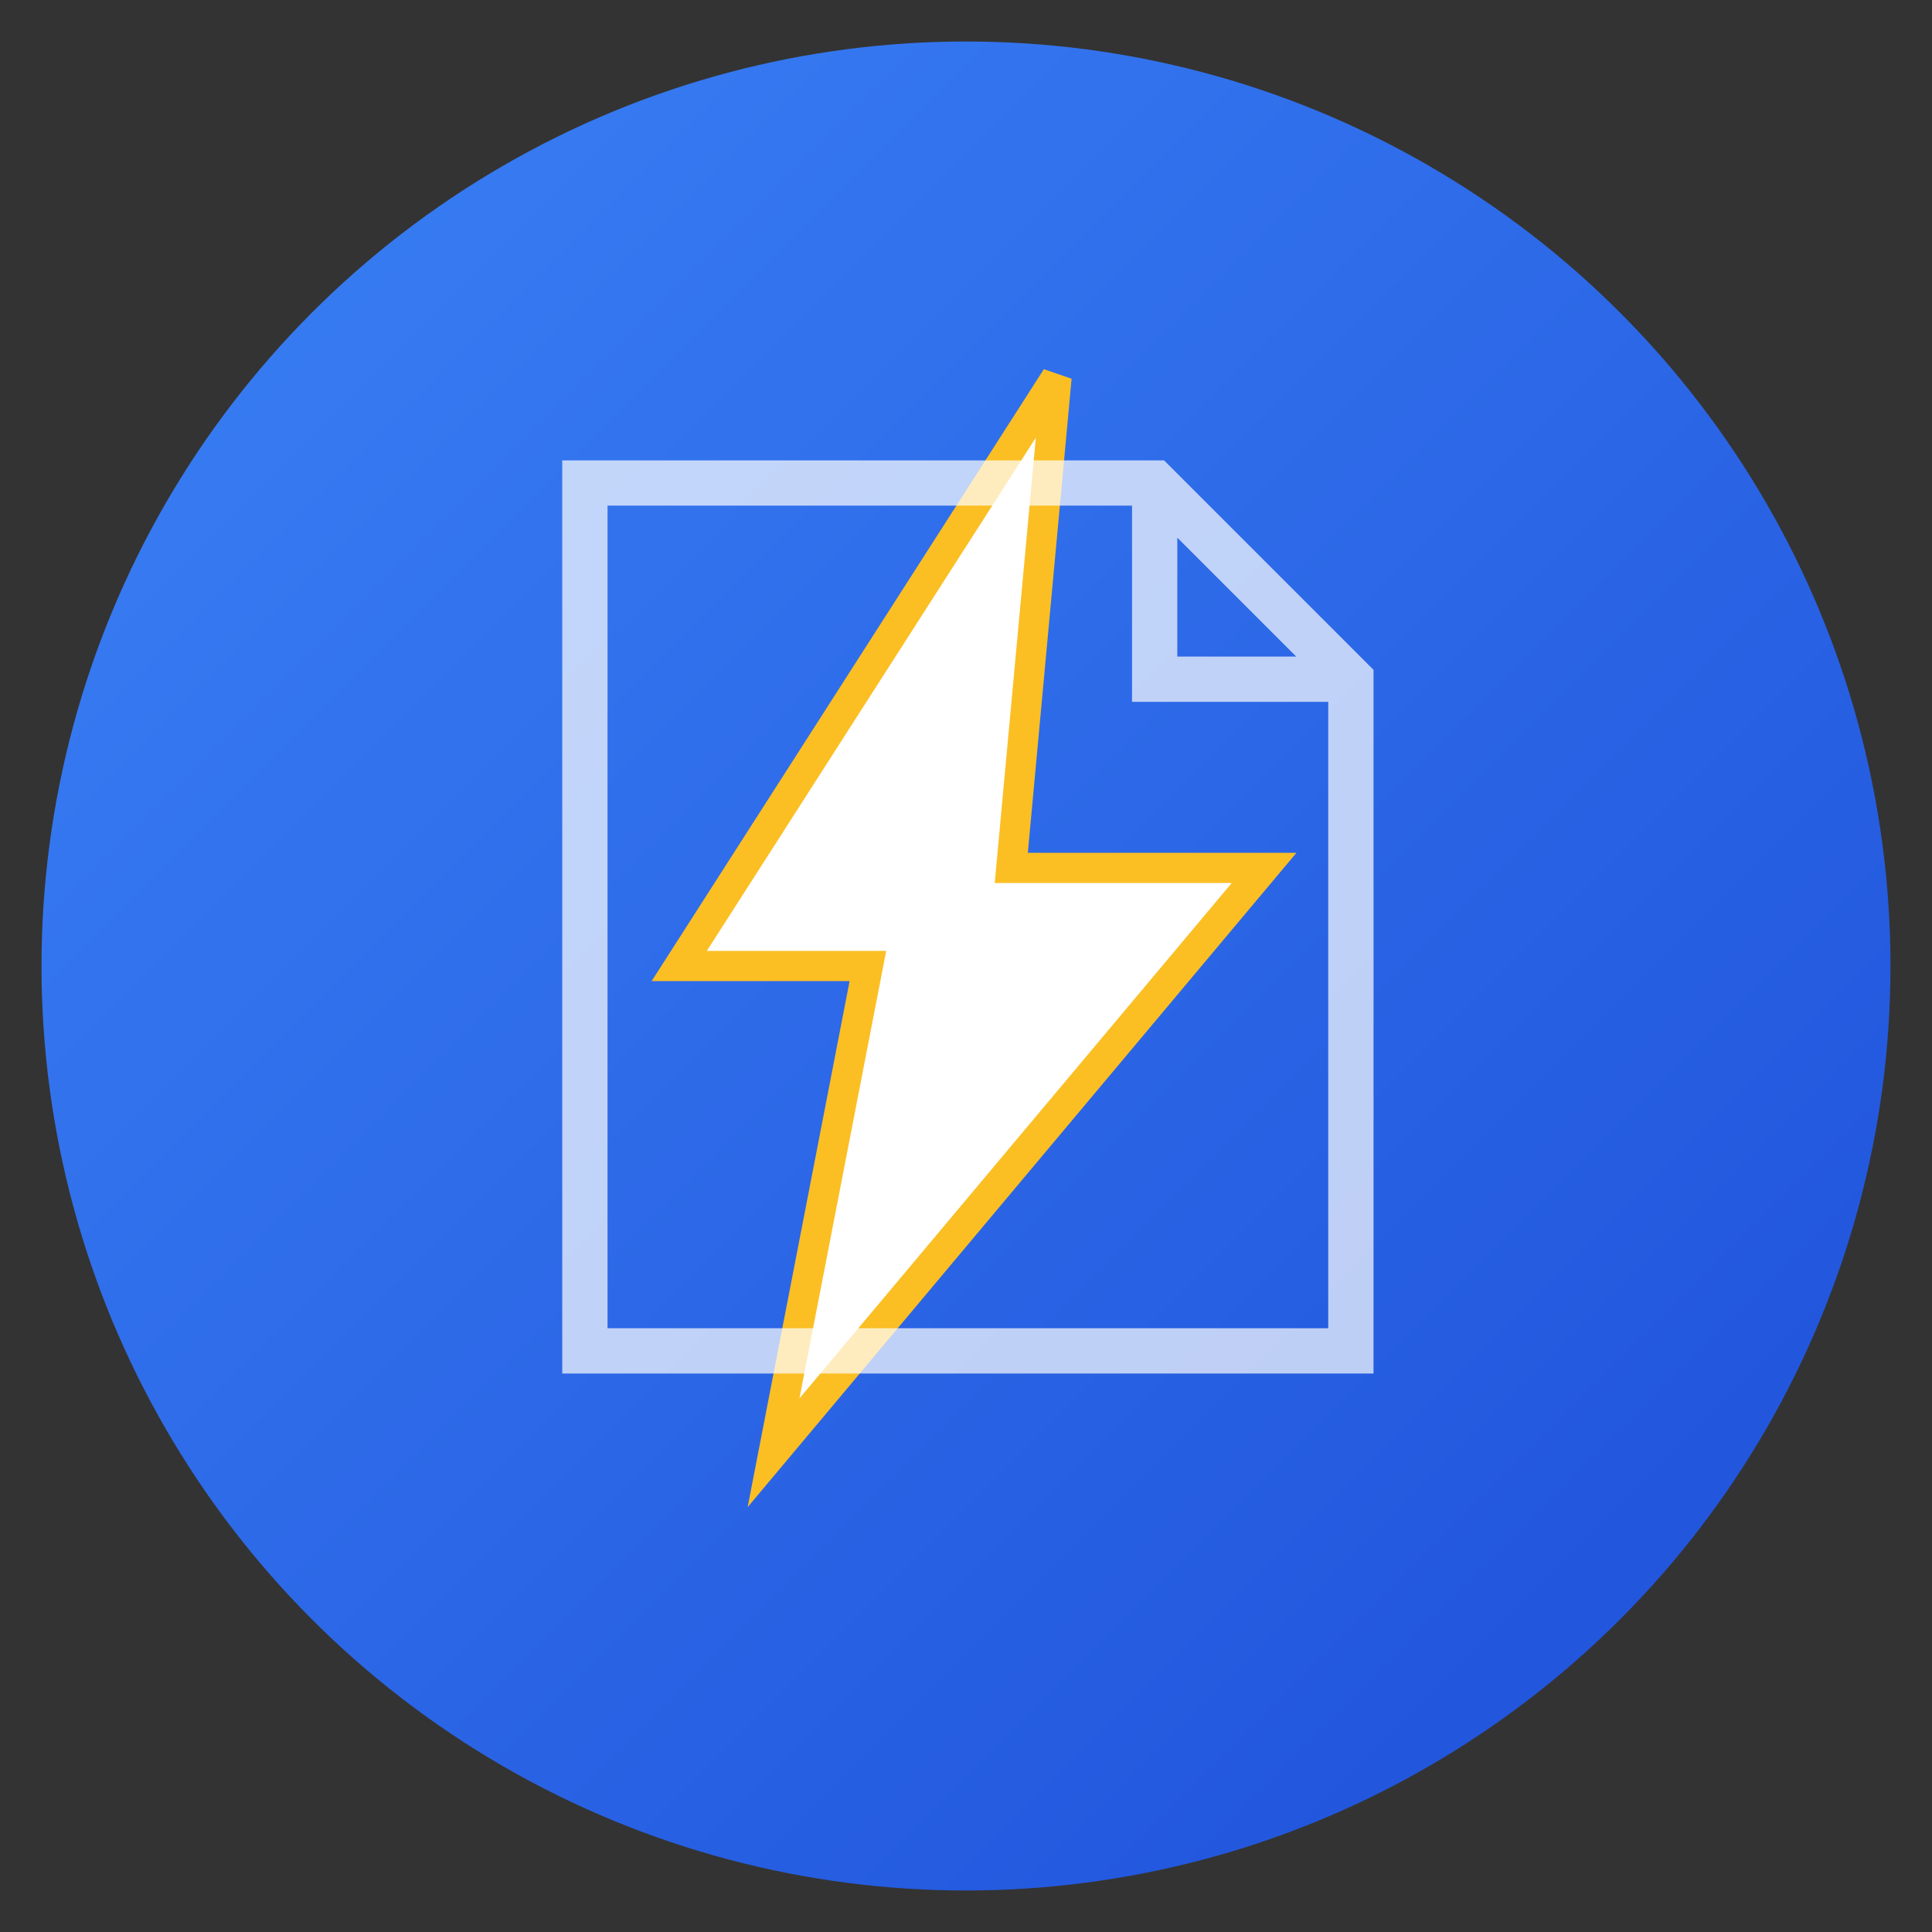 <svg xmlns="http://www.w3.org/2000/svg" viewBox="0 0 512 512">
  <rect x="0" y="0" width="512" height="512" fill="#333333" stroke="none"/>
  <defs>
    <linearGradient id="grad512" x1="0%" y1="0%" x2="100%" y2="100%">
      <stop offset="0%" style="stop-color:#3b82f6;stop-opacity:1"/>
      <stop offset="100%" style="stop-color:#1d4ed8;stop-opacity:1"/>
    </linearGradient>
  </defs>

  <!-- Background circle -->
  <circle cx="256" cy="256" r="245" fill="url(#grad512)"/>

  <!-- Lightning bolt (Zap symbol) -->
  <path d="M 280 100 L 180 256 L 230 256 L 205 385 L 335 230 L 268 230 Z"
        fill="#ffffff"
        stroke="#fbbf24"
        stroke-width="8"/>

  <!-- File icon outline integrated with lightning -->
  <path d="M 155 128 L 155 358 L 358 358 L 358 180 L 306 128 Z M 306 128 L 306 180 L 358 180"
        fill="none"
        stroke="#ffffff"
        stroke-width="12"
        opacity="0.7"/>
</svg>
